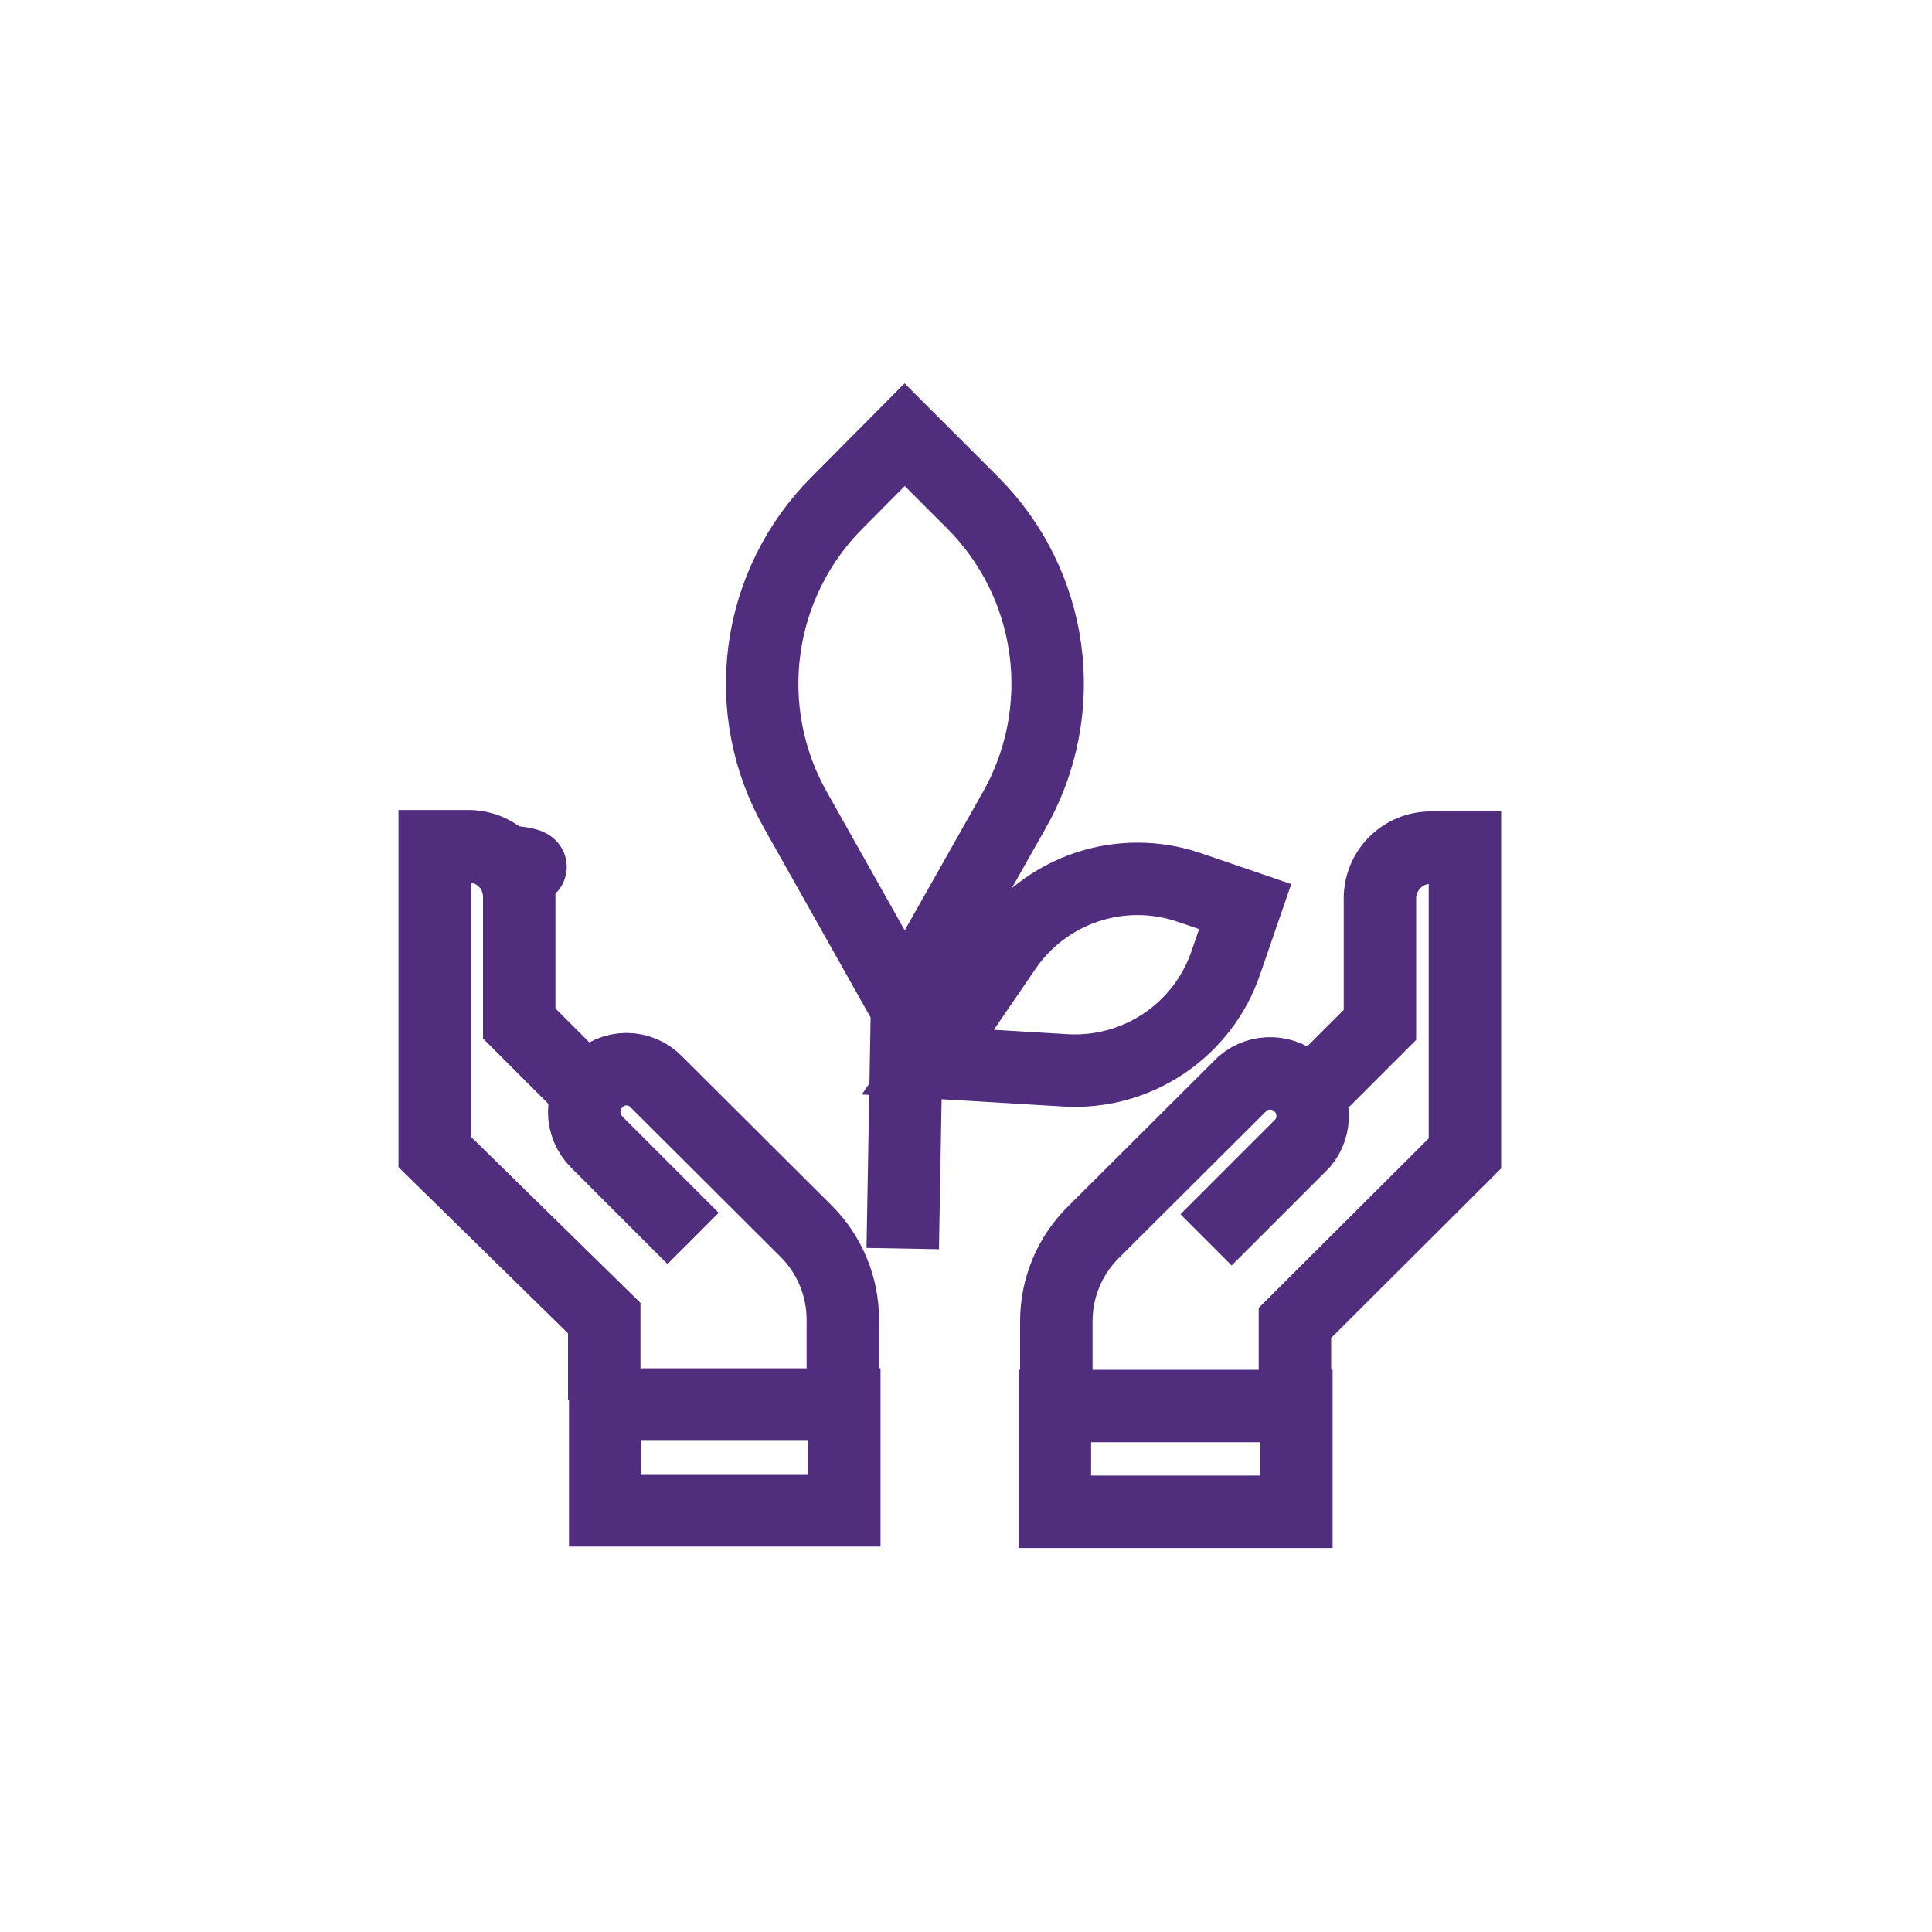 <svg width="40" height="40" viewBox="0 0 40 40" fill="none" xmlns="http://www.w3.org/2000/svg">
<path d="M18.69 25.85L18.78 20.79M12.51 28.98V27.29L9 23.85V17.52H9.69C9.83 17.519 9.968 17.545 10.097 17.598C10.226 17.651 10.344 17.729 10.443 17.828C11.541 17.926 10.619 18.044 10.672 18.173C10.725 18.302 10.751 18.44 10.75 18.58V21.19L12.15 22.59M17.45 29.05V27.32C17.449 26.633 17.176 25.975 16.69 25.49L13.59 22.4C13.51 22.317 13.414 22.25 13.307 22.205C13.2 22.159 13.086 22.136 12.97 22.136C12.854 22.136 12.74 22.159 12.633 22.205C12.527 22.25 12.43 22.317 12.35 22.4C12.186 22.565 12.095 22.788 12.095 23.02C12.095 23.252 12.186 23.475 12.35 23.64L14.35 25.64M26.81 29.08V27.39L30.33 23.88V17.55H29.63C29.49 17.549 29.352 17.575 29.223 17.628C29.094 17.681 28.976 17.759 28.878 17.858C28.779 17.956 28.701 18.074 28.648 18.203C28.595 18.332 28.569 18.47 28.57 18.61V21.22L27.17 22.62M21.87 29.08V27.35C21.871 26.663 22.144 26.005 22.63 25.52L25.73 22.43C25.899 22.288 26.114 22.214 26.334 22.224C26.555 22.233 26.764 22.325 26.919 22.481C27.075 22.637 27.167 22.845 27.176 23.066C27.186 23.286 27.112 23.502 26.97 23.67L24.97 25.67M19.21 21.99L22.05 22.16C22.773 22.205 23.491 22.011 24.092 21.608C24.694 21.205 25.147 20.616 25.38 19.93L25.78 18.77L24.61 18.37C23.924 18.138 23.18 18.138 22.494 18.369C21.808 18.6 21.216 19.05 20.81 19.65L19.21 21.99ZM18.73 20.79L20.99 16.79C21.569 15.779 21.799 14.604 21.643 13.449C21.488 12.294 20.956 11.222 20.13 10.4L18.73 9L17.34 10.4C16.514 11.222 15.982 12.294 15.827 13.449C15.671 14.604 15.901 15.779 16.48 16.79L18.73 20.79ZM17.48 31.27H12.53V29.08H17.48V31.27ZM21.84 31.3H26.84V29.11H21.84V31.3Z" stroke="#512D7D" stroke-width="1.5" stroke-miterlimit="10"/>
</svg>
